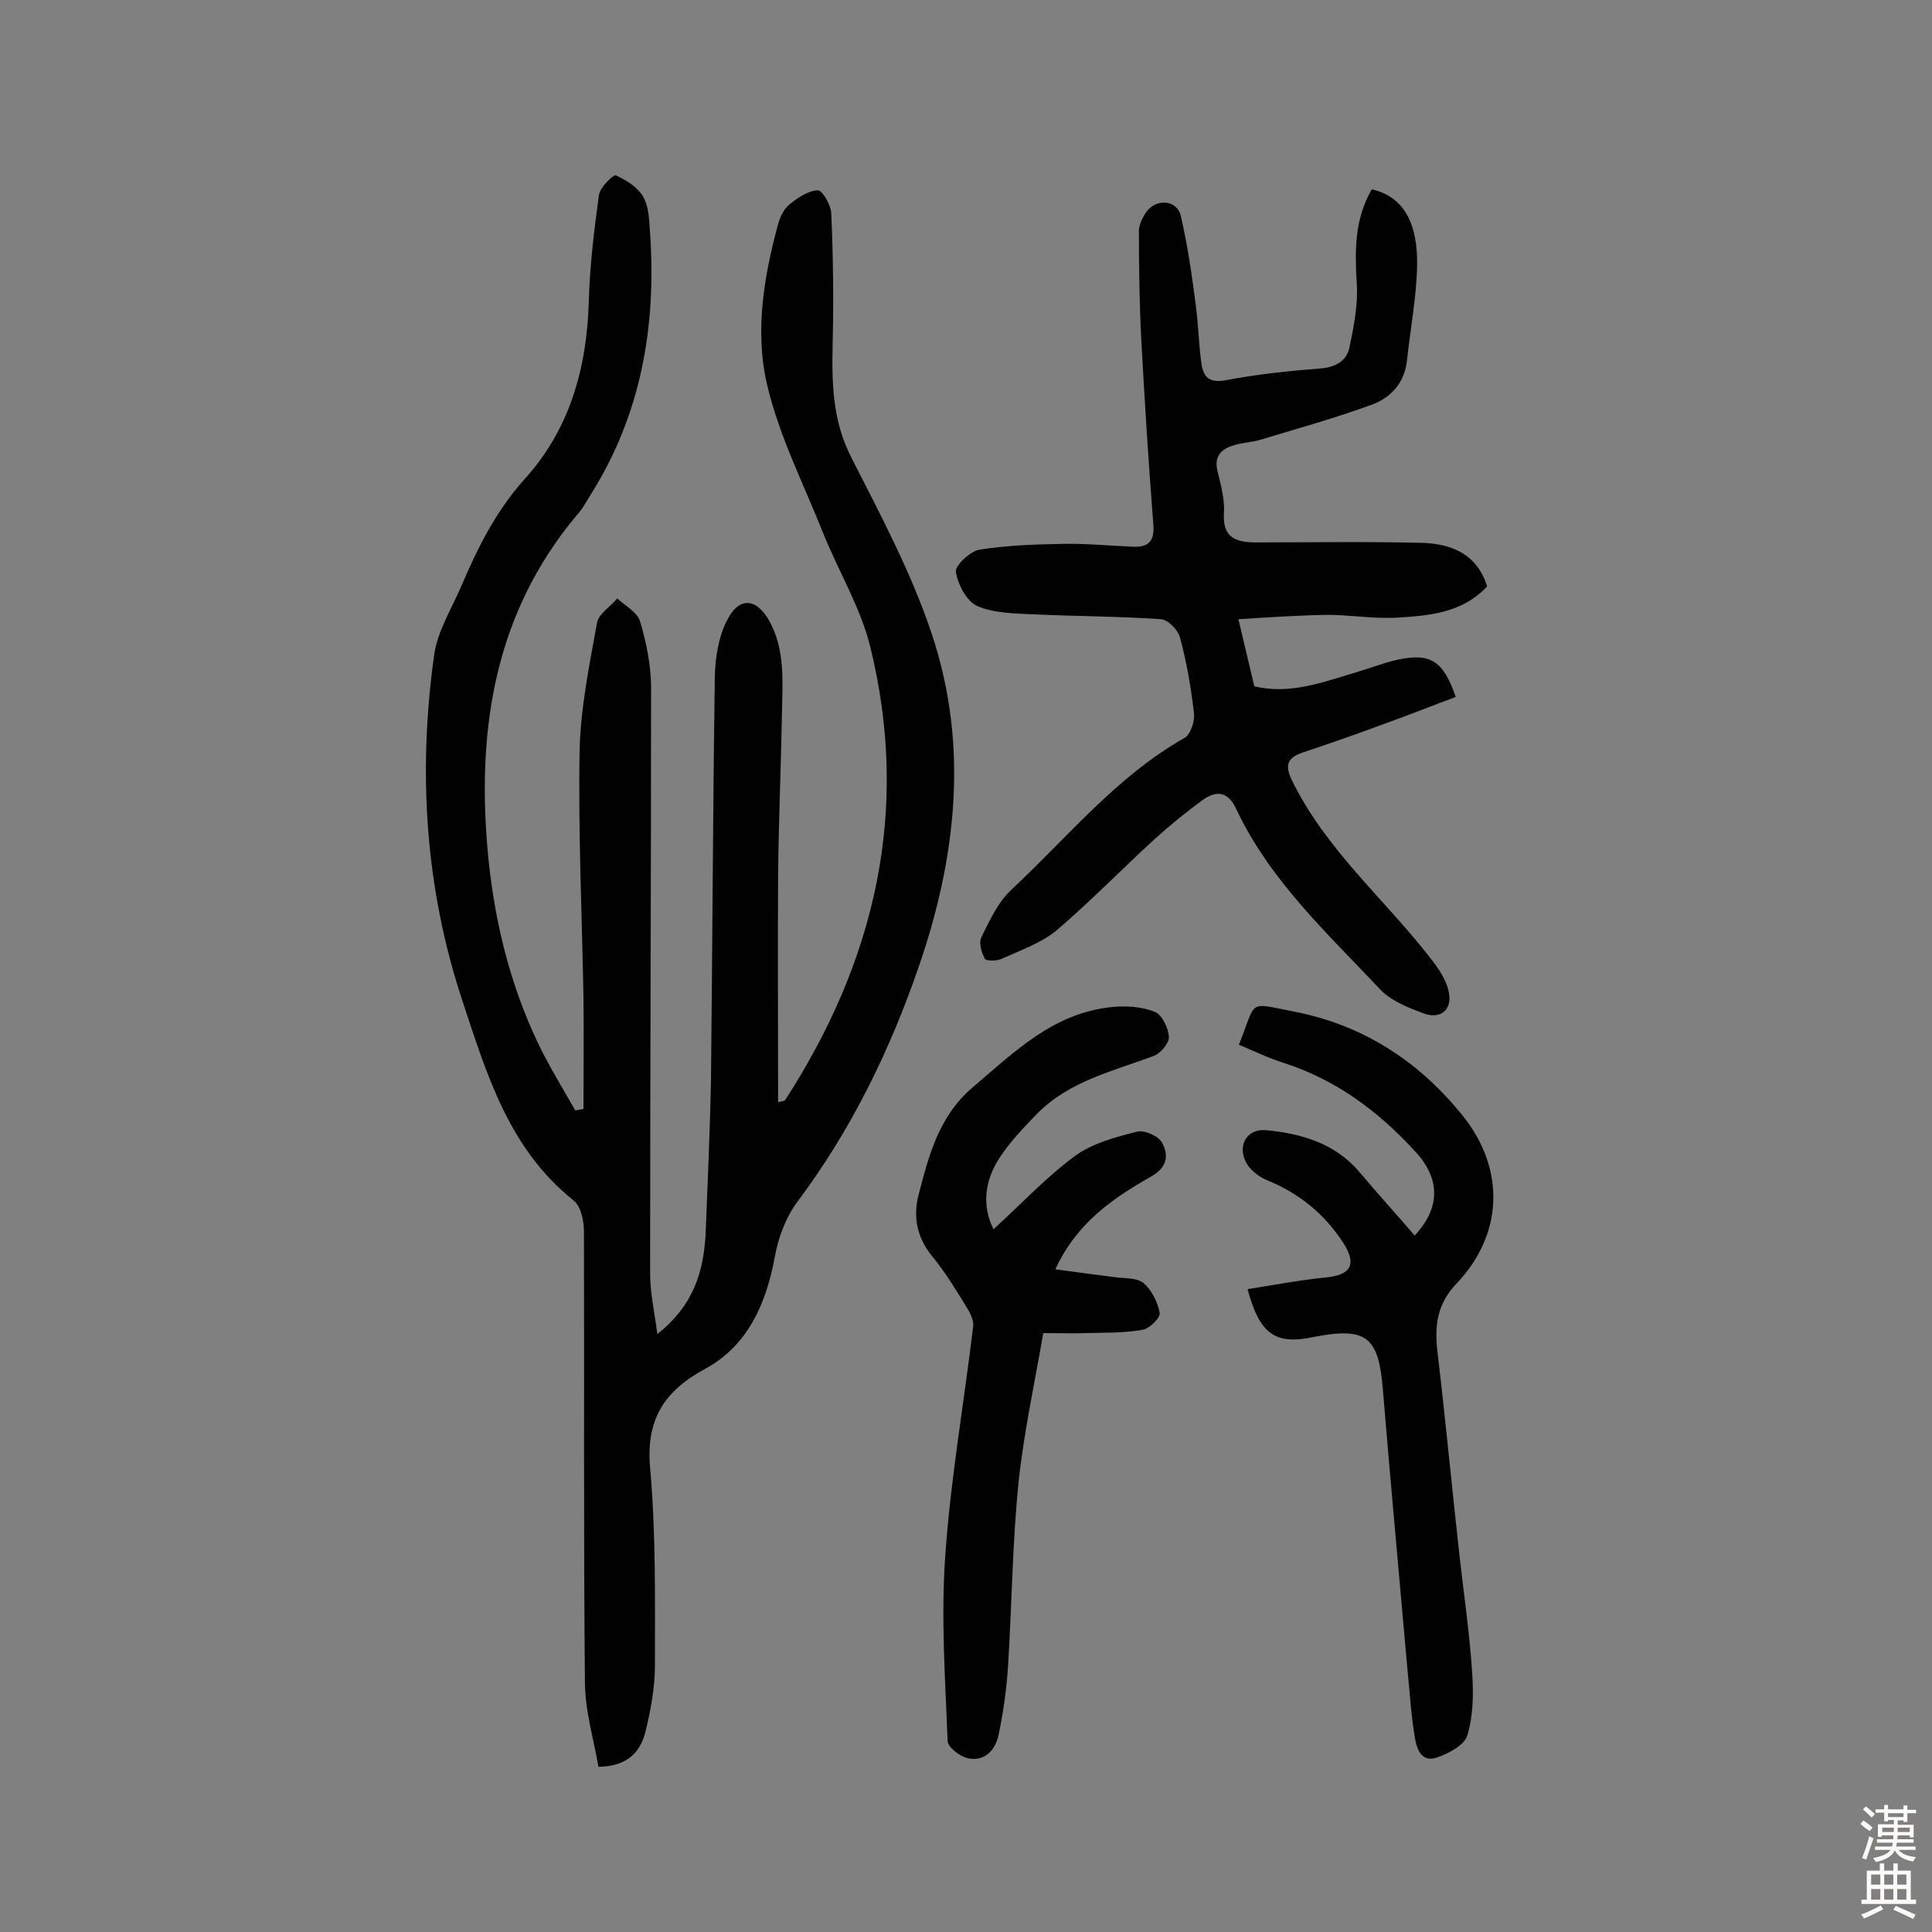 <svg enable-background="new 0 0 400 400" viewBox="0 0 400 400" xmlns="http://www.w3.org/2000/svg"><rect x="0" y="0" width="400" height="400" fill="#808080" stroke="none"/><g fill="#010102"><path d="m123.9 365.8c-1-5.8-2.8-11.7-2.8-17.7-.3-31-.1-62.1-.2-93.1 0-2.2-.6-5.3-2.2-6.5-13.4-10.7-18-26.3-23-41.4-7.7-23.3-9.2-47.3-5.8-71.6.7-4.8 3.5-9.3 5.5-13.9 3.4-8 7.2-15.7 13.2-22.4 9.3-10.2 12.9-22.9 13.3-36.7.2-7.4 1.1-14.8 2.1-22.1.2-1.6 3-4.3 3.5-4.1 2.2 1 4.6 2.5 5.7 4.5 1.2 2.1 1.2 5 1.4 7.6 1.3 19.3-1.9 37.5-12.3 54-.9 1.5-1.8 3.1-3 4.4-16.7 20-20.5 43.6-18.4 68.6 1.2 14.1 4.4 27.8 10.5 40.6 2.3 4.8 5.1 9.3 7.7 13.9.6-.1 1.1-.2 1.7-.3 0-7.7.1-15.4 0-23.1-.3-17-1.1-34.1-.8-51.1.2-8.8 2-17.6 3.6-26.4.3-1.9 2.8-3.4 4.2-5.1 1.6 1.5 4.1 2.8 4.7 4.7 1.3 4.3 2.2 8.8 2.3 13.3 0 40.6-.2 81.2-.2 121.9 0 3.9.9 7.8 1.5 12.4 7.6-6 9.6-13.1 10-20.9.4-10.5.9-21.1 1.1-31.6.3-27.9.4-55.9.8-83.8.1-3.9.8-8.2 2.6-11.6 2.5-4.9 6.1-4.4 8.7.3 3.3 6 2.7 12.6 2.6 19-.2 11.2-.7 22.4-.8 33.6-.1 15.6 0 31.2 0 47 .7-.2 1.3-.2 1.5-.5 18.6-28.8 25.9-59.9 17.6-93.7-2-8.2-6.6-15.7-9.8-23.7-4-10-9-19.9-11.5-30.3-2.7-11.1-.8-22.6 2.2-33.6.4-1.5 1.2-3.2 2.4-4.1 1.7-1.4 3.8-2.8 5.8-2.9.9-.1 2.7 3 2.8 4.7.4 8.9.5 17.8.3 26.7-.2 8.3-.1 16.3 3.9 24 6.1 12 12.5 24 16.7 36.7 7.6 23 5 46.1-2.8 68.7-6 17.4-14 33.8-25.1 48.6-2.4 3.2-4 7.5-4.7 11.5-1.8 9.7-5.6 18.3-14.4 23.1-8.5 4.6-12.3 10.5-11.4 20.5 1.2 13.5 1 27.2 1 40.9 0 4.6-.9 9.4-2 13.9-1.1 4-3.6 7-9.7 7.1z"/><path d="m284 39.2c7.2 1.6 9.5 7.9 9.4 15.6-.1 6.6-1.4 13.2-2.1 19.8-.5 4.8-3.5 7.9-7.6 9.3-7.4 2.7-15 4.8-22.6 7.1-1.9.6-3.9.6-5.7 1.2-2.7.8-4.1 2.4-3.3 5.5.7 2.8 1.5 5.8 1.3 8.6-.3 5.1 2.6 6 6.6 6 11.5 0 23.1-.2 34.6.1 5.9.2 11.2 2.3 13.3 9-5.2 5.6-12.2 6.1-19.1 6.5-4.7.2-9.4-.6-14.1-.6-5.9.1-11.9.5-18.3.9 1.2 5 2.2 9.3 3.3 13.9 7.2 1.7 13.7-.7 20.4-2.7 3.1-.9 6.1-2.1 9.2-2.8 6.9-1.5 9.5.2 12.1 7.7-4.6 1.7-9.1 3.5-13.8 5.2-5.9 2.2-11.9 4.3-17.9 6.3-3.1 1.1-3.8 2.5-2.2 5.8 7 14.3 19.1 24.5 28.6 36.7 1.7 2.2 3.5 4.7 3.9 7.4.6 3.3-1.7 5.3-5 4.2-3.3-1.2-6.9-2.6-9.2-5-11-11.7-22.9-22.6-29.9-37.5-1.7-3.6-4.1-3.8-7-1.7-3.4 2.5-6.6 5.1-9.7 7.9-6.8 6.2-13.3 12.9-20.3 18.9-3.2 2.7-7.5 4.2-11.5 6-1 .5-3.2.5-3.5 0-.7-1.3-1.3-3.3-.7-4.5 1.7-3.4 3.4-7.2 6.2-9.8 11.6-10.8 21.7-23.4 35.8-31.4 1.3-.7 2.2-3.5 2-5.1-.6-5.3-1.5-10.6-2.9-15.7-.4-1.6-2.5-3.7-3.9-3.8-8.7-.6-17.5-.6-26.2-1-4-.2-8.3-.2-11.8-1.7-2.2-.9-4.1-4.5-4.5-7.1-.2-1.3 3-4.3 4.9-4.6 5.7-.9 11.5-1.1 17.3-1.2 4.8-.1 9.7.4 14.6.6 3.1.1 4.3-1.2 4.1-4.4-1-12.8-1.8-25.5-2.5-38.3-.4-7.6-.5-15.1-.5-22.7 0-1.3.8-2.9 1.6-4 2.1-2.8 6.4-2.4 7.1 1 1.4 6.1 2.3 12.3 3.1 18.6.5 3.8.6 7.8 1.1 11.6.4 3 1.5 4.4 5.2 3.7 6.3-1.2 12.8-1.9 19.3-2.4 3.2-.2 5.6-1.5 6.2-4.4.9-4.3 1.8-8.9 1.5-13.2-.4-6.8-.5-13.2 3.1-19.5z"/><path d="m218.5 262.8c4.4.6 8.2 1.1 12.1 1.6 2.1.3 4.7.1 6.1 1.2 1.7 1.4 3 4 3.4 6.2.2 1-2.1 3.3-3.5 3.5-3.8.7-7.7.6-11.5.7-2.9.1-5.7 0-9.1 0-1.8 10.4-4 20.5-5.1 30.7-1.3 12.7-1.4 25.5-2.2 38.3-.3 4.8-1 9.7-2 14.4-.7 3-2.9 5.4-6.4 4.6-1.6-.4-4-2.2-4.1-3.5-.5-12.8-1.4-25.6-.5-38.3 1.1-16 3.9-31.8 5.8-47.7.1-1.2-.7-2.8-1.4-3.9-2.2-3.6-4.4-7.2-7.1-10.5-3.2-3.9-4-8.3-2.8-12.8 2.1-8.1 4.2-16.2 11.1-22.1 8.7-7.4 16.8-15.5 28.9-16.7 2.9-.3 6.2-.1 8.9 1 1.5.6 2.8 3.3 2.9 5.2.1 1.2-1.7 3.4-3.1 3.9-8.5 3.2-17.5 5.2-24.2 12-2.8 2.9-5.7 5.9-7.8 9.2-3.1 4.7-3.6 10-1.2 14.7 5.6-5.1 10.8-10.7 16.9-15.2 3.6-2.6 8.4-3.9 12.8-5 1.5-.4 4.5.9 5.2 2.3 1.4 2.6 1.1 5.1-2.3 7-7.9 4.5-15.4 9.6-19.8 19.2z"/><path d="m258.3 266.9c5.7-.9 10.9-1.9 16.1-2.4 5.3-.5 6.6-2.7 3.7-7.2-3.9-6-9.2-10.3-15.9-13-1.6-.7-3.4-2.1-4.2-3.6-1.9-3.6.2-7.1 4.2-6.7 7.3.7 14.2 2.7 19.3 8.7 3.7 4.4 7.6 8.7 11.4 13.1 5.4-5.8 5.3-11.8.1-17.4-7.6-8.3-16.3-14.8-27.1-18.3-3.2-1-6.3-2.5-9.4-3.8 3.8-9.4 1.5-8.8 11.7-6.8 14.2 2.8 25.8 10.4 34.8 21.7 8.7 11 8.2 24.4-1.4 34.5-4.1 4.3-4.6 8.7-4 14.1 1.7 14.2 3 28.3 4.6 42.5.9 8 2.1 16.1 2.6 24.1.3 4.3.2 8.9-1 12.9-.6 2-3.9 3.8-6.4 4.6-3.3 1.1-4.2-2.2-4.5-4.4-.8-4.6-1-9.2-1.5-13.8-1.7-19.4-3.5-38.7-5.1-58.1-.9-10.9-3.4-12.9-14.3-10.8-7.9 1.7-11.2-.5-13.7-9.9z"/></g><path d="m385.2 377.6.6-.7c.6.4 1.3.9 1.9 1.5l-.6.7c-.8-.5-1.4-1-1.9-1.5zm.3 7.1c.6-1.4 1.1-2.9 1.5-4.5.3.1.6.3.9.4-.5 1.4-1 2.9-1.5 4.4zm.2-10.1.6-.6c.7.5 1.3 1.1 1.9 1.6l-.7.7c-.6-.6-1.2-1.2-1.8-1.7zm8.4-.8h.8v.9h1.8v.7h-1.8v1.8h-.8v-.3h-1.2v.9h3.3v2.6h-.8v-.4h-2.5c0 .3 0 .6-.1.8h3.4v.7h-3.5c0 .3-.1.6-.1.8h4v.7h-3.5c.7.9 1.9 1.3 3.6 1.5-.2.2-.4.5-.6.9-1.9-.3-3.2-1.1-3.8-2.3-.5 1.1-1.8 2-3.9 2.4-.2-.3-.4-.5-.6-.8 1.9-.4 3.1-.9 3.6-1.7h-3.2v-.7h3.5c.1-.2.1-.5.2-.8h-3.3v-.7h3.4c0-.2 0-.5 0-.8h-2.4v.3h-.8v-2.6h3.3v-.9h-1.2v.3h-.8v-1.8h-1.8v-.7h1.8v-.9h.8v.9h3.2zm-4.4 5.5h2.4c0-.3 0-.6 0-.9h-2.4zm1.2-3.1h3.2v-.8h-3.2zm4.4 2.2h-2.4v.9h2.5v-.9z" fill="#fcfbfa"/><path d="m389.2 385.8h.9v1.5h1.9v-1.5h.9v1.5h2.7v6h1.1v.9h-11.3v-.9h1.1v-6h2.7zm.2 8.7.5.8c-1.2.6-2.5 1.3-4 1.9-.2-.3-.3-.6-.6-.8 1.6-.6 3-1.3 4.1-1.9zm-2-4.3h1.9v-2.1h-1.9zm0 3.1h1.9v-2.2h-1.9zm2.7-3.1h1.9v-2.1h-1.9zm0 3.1h1.9v-2.2h-1.9zm2.4 1.3c1.4.6 2.7 1.2 4.1 1.8l-.5.9c-1.5-.7-2.8-1.4-4.1-1.9zm2.2-6.5h-1.9v2.1h1.9zm-1.9 5.2h1.9v-2.2h-1.9z" fill="#fcfbfa"/></svg>